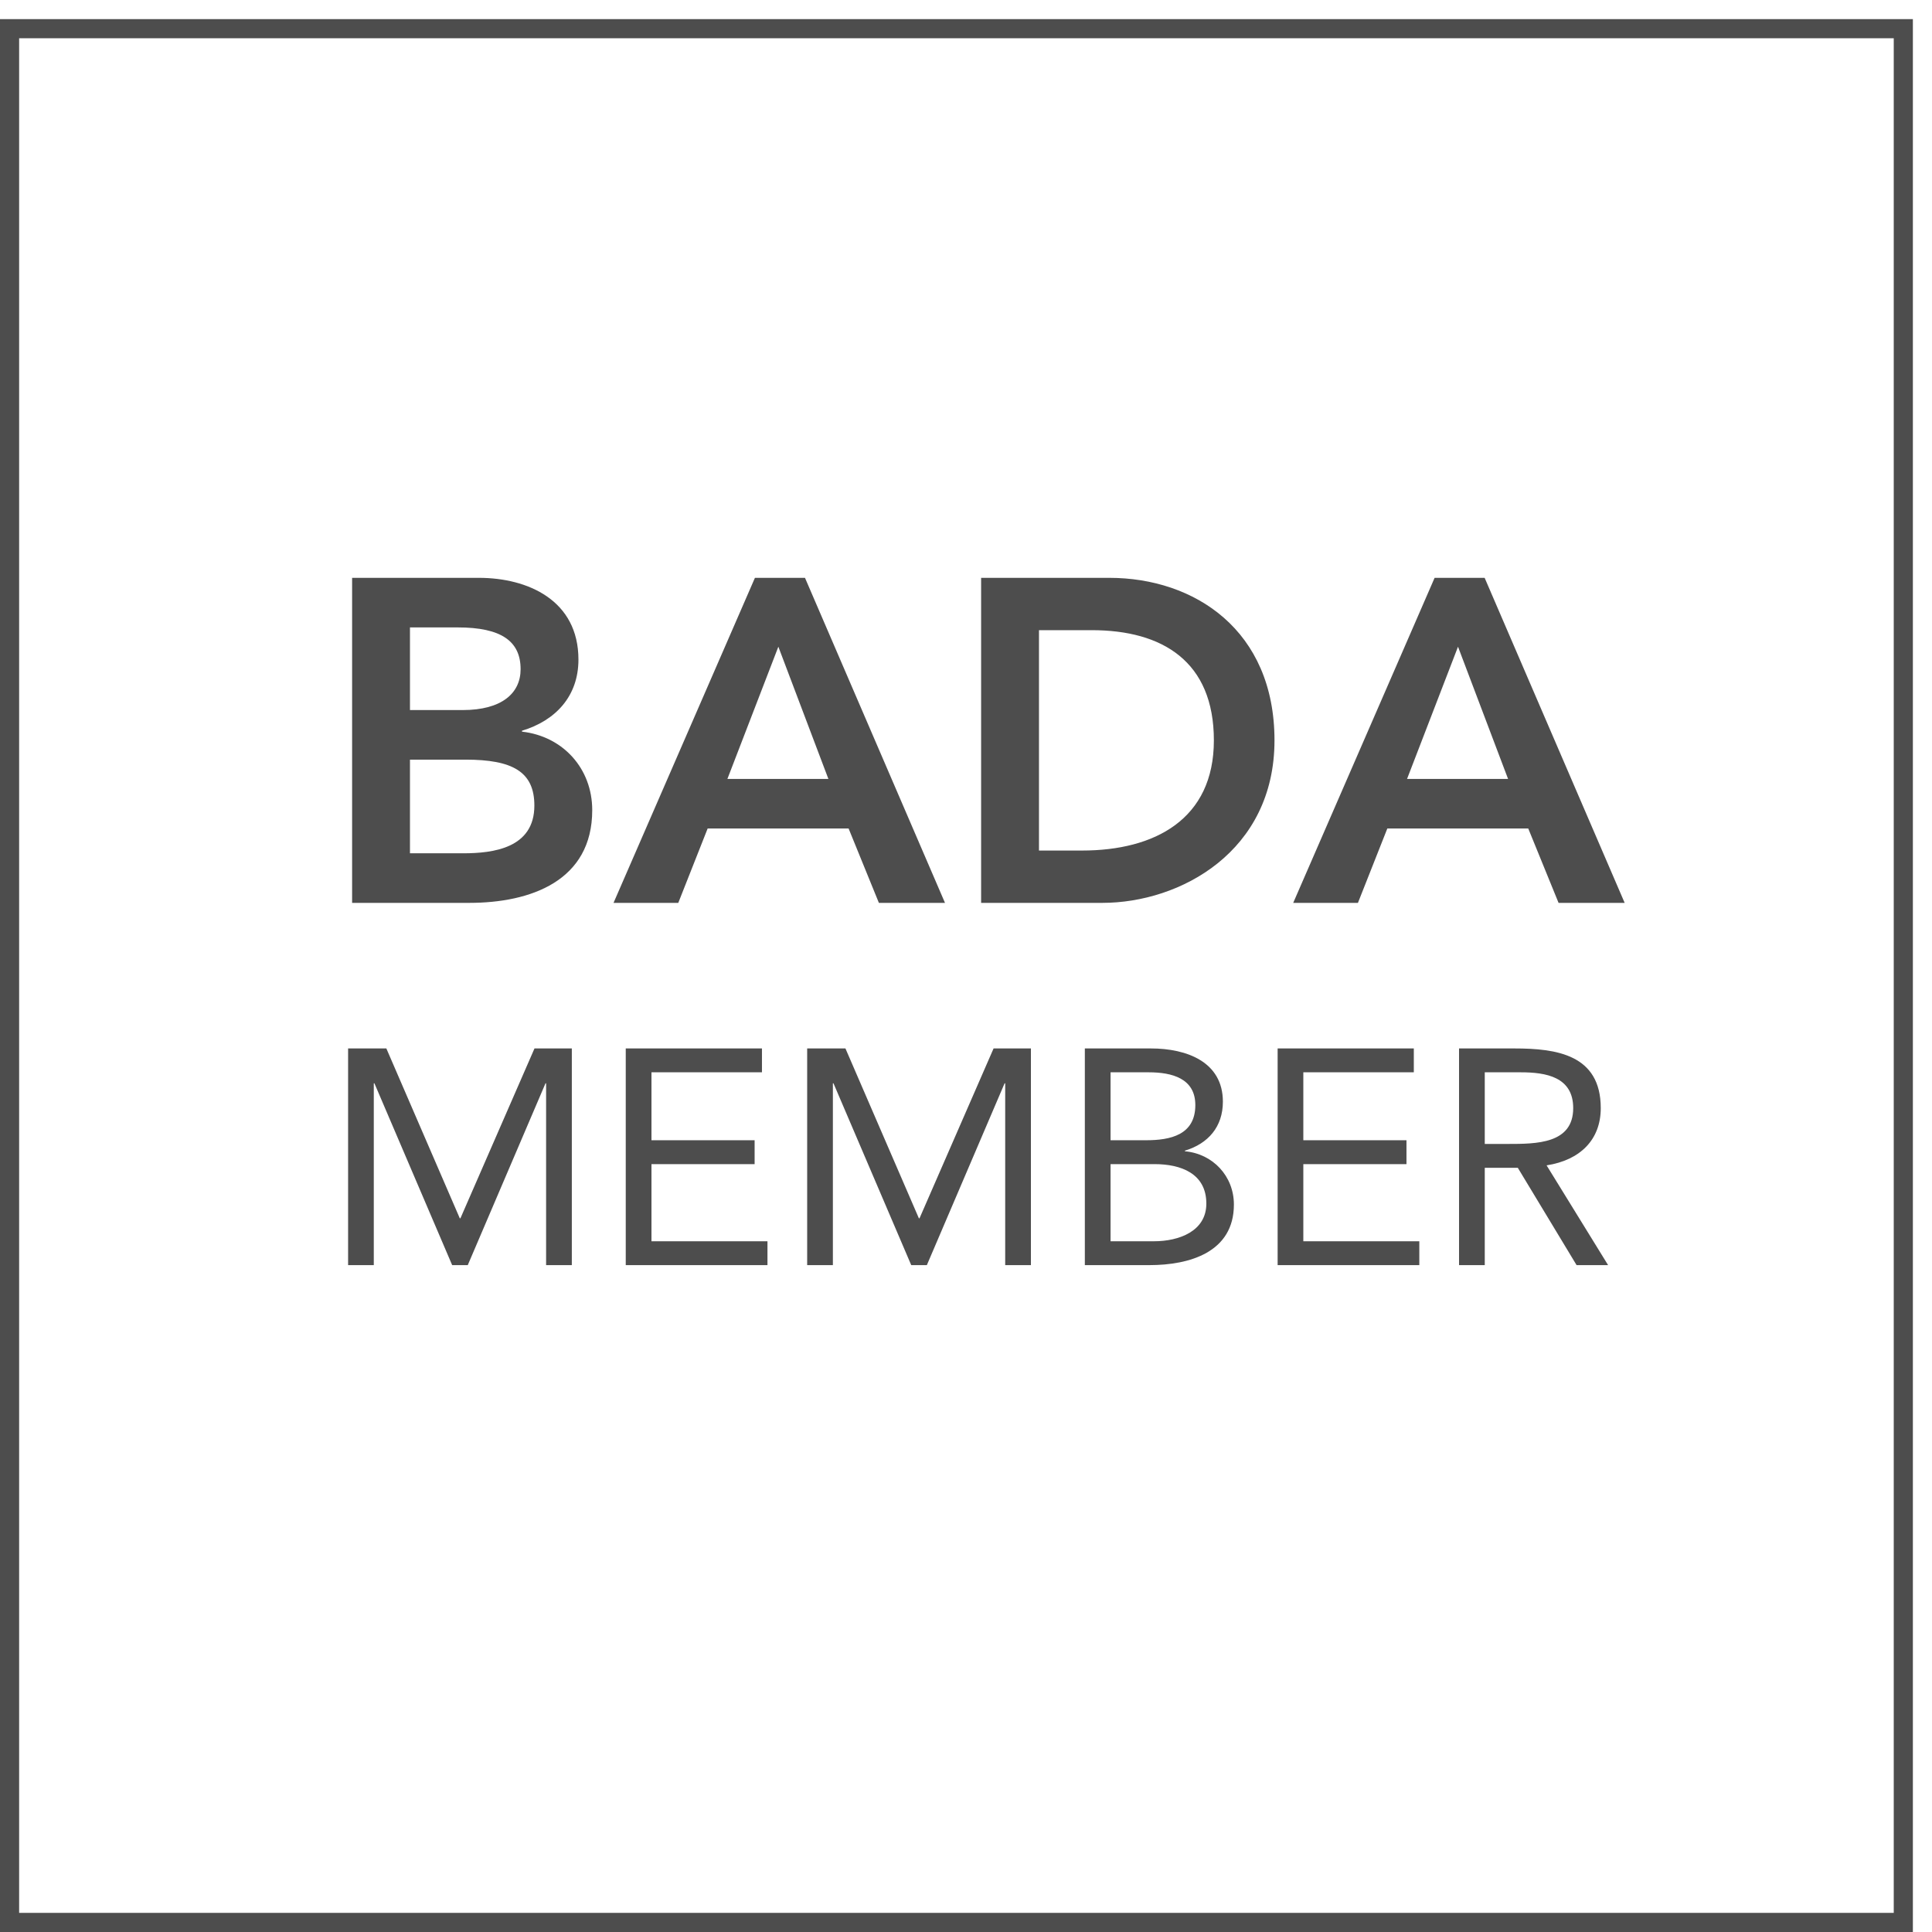 <svg width="80" height="80" viewBox="0 0 80 80" fill="none" xmlns="http://www.w3.org/2000/svg">
<path d="M14.58 37.386V23.927H19.827C21.861 23.927 23.952 24.859 23.952 27.311C23.952 28.832 23.002 29.839 21.614 30.258V30.296C23.306 30.486 24.523 31.816 24.523 33.546C24.523 36.474 21.975 37.386 19.428 37.386H14.58ZM16.976 25.98V29.402H19.162C20.759 29.402 21.557 28.718 21.557 27.71C21.557 26.551 20.759 25.98 18.953 25.98H16.976ZM16.976 31.455V35.333H19.181C20.416 35.333 22.127 35.124 22.127 33.356C22.127 31.949 21.215 31.455 19.276 31.455H16.976ZM25.405 37.386L31.26 23.927H33.333L39.13 37.386H36.393L35.139 34.307H29.302L28.086 37.386H25.405ZM30.12 32.254H34.302L32.23 26.779L30.12 32.254ZM40.626 37.386V23.927H45.93C49.466 23.927 52.774 26.094 52.774 30.657C52.774 35.257 48.877 37.386 45.645 37.386H40.626ZM43.022 35.219H44.808C47.812 35.219 50.264 33.926 50.264 30.657C50.264 27.387 48.135 26.094 45.208 26.094H43.022V35.219ZM53.549 37.386L59.404 23.927H61.476L67.274 37.386H64.537L63.282 34.307H57.446L56.229 37.386H53.549ZM58.263 32.254H62.446L60.373 26.779L58.263 32.254ZM14.414 52.386V43.414H15.998L19.039 50.447H19.065L22.132 43.414H23.678V52.386H22.613V44.858H22.588L19.369 52.386H18.723L15.504 44.858H15.478V52.386H14.414ZM25.911 52.386V43.414H31.551V44.402H26.976V47.215H31.247V48.204H26.976V51.398H31.779V52.386H25.911ZM33.423 52.386V43.414H35.008L38.049 50.447H38.075L41.142 43.414H42.688V52.386H41.623V44.858H41.598L38.379 52.386H37.732L34.513 44.858H34.488V52.386H33.423ZM44.921 52.386V43.414H47.658C49.141 43.414 50.637 43.971 50.637 45.619C50.637 46.658 50.028 47.355 49.065 47.646V47.672C50.218 47.773 51.093 48.698 51.093 49.877C51.093 51.854 49.255 52.386 47.595 52.386H44.921ZM45.986 44.402V47.215H47.456C48.457 47.215 49.496 47 49.496 45.758C49.496 44.656 48.533 44.402 47.57 44.402H45.986ZM45.986 48.204V51.398H47.785C48.824 51.398 49.952 50.98 49.952 49.839C49.952 48.584 48.888 48.204 47.81 48.204H45.986ZM52.904 52.386V43.414H58.543V44.402H53.968V47.215H58.239V48.204H53.968V51.398H58.771V52.386H52.904ZM60.416 52.386V43.414H62.71C64.446 43.414 66.284 43.667 66.284 45.885C66.284 47.19 65.435 48.039 64.041 48.255L66.588 52.386H65.283L62.849 48.356H61.481V52.386H60.416ZM61.481 44.402V47.368H62.431C63.61 47.368 65.143 47.368 65.143 45.885C65.143 44.592 64.015 44.402 62.976 44.402H61.481Z" fill="#4D4D4D"/>
<rect x="0.396" y="1.188" width="78.416" height="78.416" stroke="#4D4D4D" stroke-width="0.792"/>
</svg>
